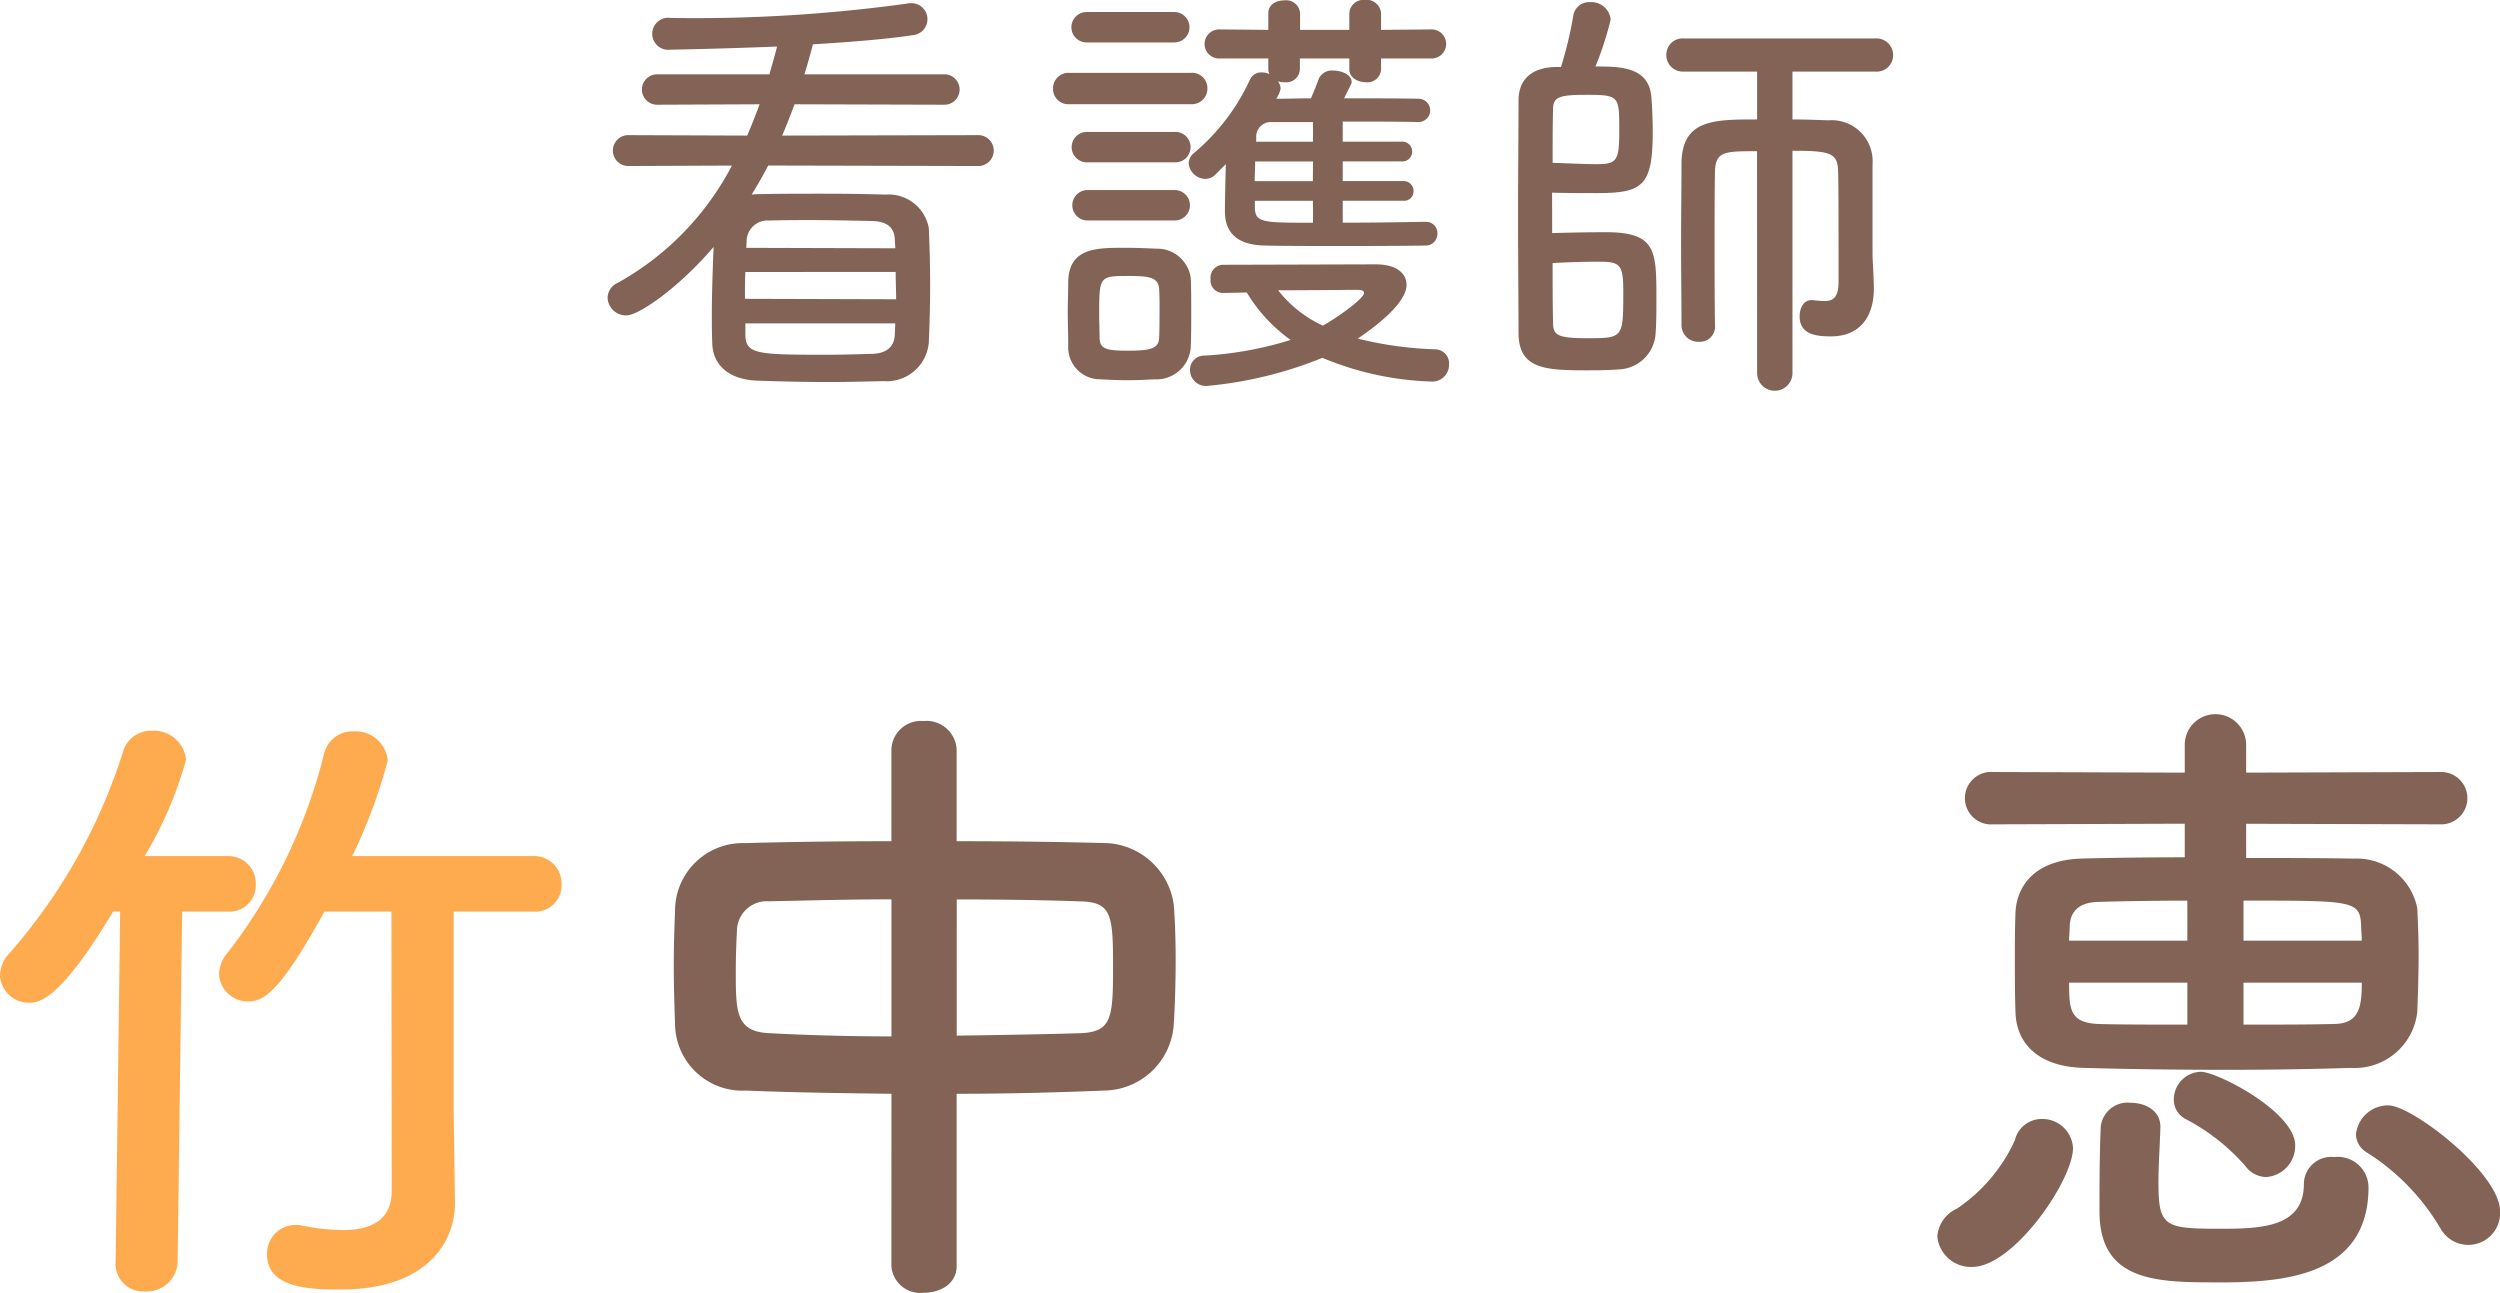 <?xml version="1.0" encoding="UTF-8"?> <svg xmlns="http://www.w3.org/2000/svg" width="100.62" height="52.031" viewBox="0 0 100.62 52.031"><g id="グループ_617" data-name="グループ 617" transform="translate(-1272.482 -577.507)"><g id="グループ_145" data-name="グループ 145" transform="translate(-5820)"><g id="グループ_144" data-name="グループ 144"><path id="パス_858" data-name="パス 858" d="M7123.4,584.169c-.215.414-.432.792-.666,1.17a1.964,1.964,0,0,1,.325-.018c.863-.018,1.547-.018,2.213-.018.829,0,1.658,0,2.845.036a1.643,1.643,0,0,1,1.747,1.35q.053,1.162.054,2.269c0,.756-.018,1.513-.054,2.341a1.7,1.7,0,0,1-1.818,1.548c-.828.018-1.513.036-2.179.036-.919,0-1.783-.018-2.881-.054-1.188-.036-1.818-.648-1.837-1.512-.017-.378-.017-.756-.017-1.116,0-.955.036-1.855.071-2.755-1.4,1.638-3.007,2.755-3.511,2.755a.74.74,0,0,1-.755-.7.666.666,0,0,1,.414-.613,11.473,11.473,0,0,0,4.59-4.717l-4.195.018a.622.622,0,0,1,0-1.243l4.808.018c.18-.414.342-.828.5-1.26l-4.124.018a.612.612,0,1,1,0-1.224h4.519c.108-.378.216-.739.307-1.117-2.27.09-4.286.126-4.3.126a.645.645,0,1,1,.018-1.278,62.145,62.145,0,0,0,9.506-.576.508.508,0,0,1,.163-.018.645.645,0,0,1,.144,1.278c-1.188.18-2.629.288-4.087.378-.108.415-.217.811-.343,1.207h5.636a.612.612,0,1,1,0,1.224l-6.031-.018c-.162.432-.324.846-.5,1.26l7.869-.018a.622.622,0,1,1,0,1.243Zm-.918,4.285c-.018.36-.018.7-.018,1.08l6.086.018c0-.36-.019-.738-.019-1.1Zm0,2.07v.433c0,.81.45.828,3.295.828.54,0,1.117-.018,1.819-.036.521-.018.882-.252.9-.774,0-.144.018-.306.018-.451Zm6.014-3.384c-.018-.487-.324-.721-.919-.739-.972-.018-1.692-.036-2.484-.036-.5,0-1.027,0-1.639.018a.844.844,0,0,0-.918.757l-.018.342,6,.018Z" fill="#826355"></path><path id="パス_859" data-name="パス 859" d="M7135.531,581.7a.614.614,0,0,1-.666-.63.624.624,0,0,1,.666-.631h4.88a.615.615,0,0,1,.666.631.624.624,0,0,1-.666.63Zm3.44,11.073c-.343.018-.739.037-1.117.037s-.756-.019-1.1-.037a1.283,1.283,0,0,1-1.278-1.332c0-.468-.019-.919-.019-1.35,0-.45.019-.864.019-1.261.036-1.35,1.133-1.35,2.286-1.35.432,0,.864.018,1.26.036a1.359,1.359,0,0,1,1.387,1.206c.018.414.018.9.018,1.369s0,.936-.018,1.332A1.382,1.382,0,0,1,7138.971,592.775Zm-2.755-13.558a.612.612,0,1,1,0-1.224h3.529a.612.612,0,1,1,0,1.224Zm.036,4.826a.613.613,0,1,1,0-1.225h3.511a.613.613,0,1,1,0,1.225Zm0,2.34a.612.612,0,1,1,0-1.224h3.511a.612.612,0,1,1,0,1.224Zm2.9,3.745c0-.359,0-.72-.017-.972-.019-.468-.361-.54-1.207-.54-1.189,0-1.206,0-1.206,1.53,0,.361.017.721.017.991.019.432.307.486,1.153.486.919,0,1.224-.09,1.243-.522C7139.15,590.831,7139.15,590.489,7139.15,590.128Zm10.732-3.69a.449.449,0,0,1,.45.468.468.468,0,0,1-.469.486c-1.1.018-2.448.018-3.762.018-.955,0-1.891,0-2.7-.018-.99-.018-1.6-.4-1.62-1.332,0-.487.018-1.243.036-1.945l-.414.414a.575.575,0,0,1-.414.18.684.684,0,0,1-.666-.63.557.557,0,0,1,.216-.414,8.494,8.494,0,0,0,2.251-2.953.489.489,0,0,1,.468-.288.694.694,0,0,1,.324.072.365.365,0,0,1-.055-.2v-.433h-1.98a.585.585,0,1,1,0-1.17l1.98.018v-.666c0-.36.325-.522.649-.522a.561.561,0,0,1,.63.522v.666h1.981v-.666a.574.574,0,0,1,.63-.54.581.581,0,0,1,.648.54v.666l2.035-.018a.585.585,0,1,1,0,1.17h-2.035v.433a.545.545,0,0,1-.612.522c-.324,0-.666-.18-.666-.522v-.433H7144.8v.433a.545.545,0,0,1-.612.522.7.7,0,0,1-.27-.036.563.563,0,0,1,.108.288,1.079,1.079,0,0,1-.18.414c.432,0,.919-.018,1.4-.018.091-.216.2-.468.324-.81a.579.579,0,0,1,.576-.306c.361,0,.739.18.739.468,0,.036,0,.036-.306.648,1.08,0,2.16,0,3.007.018a.468.468,0,0,1-.019.936h-.017c-.847-.018-1.945-.018-3.026-.018v.81h2.449a.4.4,0,0,1,0,.793h-2.449v.792h2.449a.393.393,0,0,1,.4.414.373.373,0,0,1-.4.378h-2.449v.883c1.153,0,2.36-.018,3.331-.036Zm-8.193,2.862a.5.5,0,0,1-.486-.558.518.518,0,0,1,.486-.576l6.158-.018c.864,0,1.243.378,1.243.828,0,.793-1.459,1.819-1.963,2.161a14.62,14.62,0,0,0,3.151.432.566.566,0,0,1,.522.612.671.671,0,0,1-.72.684,12.317,12.317,0,0,1-4.376-.954,16.2,16.2,0,0,1-4.681,1.134.645.645,0,0,1-.648-.648.571.571,0,0,1,.594-.576,14.334,14.334,0,0,0,3.457-.63,6.344,6.344,0,0,1-1.765-1.909Zm3.637-5.293H7143c0,.252-.019.522-.019.792h2.341Zm0,1.584h-2.341v.216c0,.667.252.667,2.341.667Zm0-3.169h-1.656a.588.588,0,0,0-.63.612v.18h2.286Zm2.053,6.878c0-.09-.09-.126-.306-.126s-1.927.018-3.151.018a4.885,4.885,0,0,0,1.8,1.423C7146.245,590.327,7147.379,589.534,7147.379,589.3Z" fill="#826355"></path><path id="パス_860" data-name="パス 860" d="M7154.954,586.888c.684-.018,1.494-.036,2.143-.036,2.034,0,2.052.72,2.052,2.665,0,.522,0,1.025-.036,1.458a1.537,1.537,0,0,1-1.495,1.4c-.449.036-.882.036-1.3.036-1.656,0-2.718-.054-2.718-1.512,0-1.171-.019-2.935-.019-4.682,0-1.764.019-3.511.019-4.663,0-.829.5-1.314,1.458-1.35h.251a16.046,16.046,0,0,0,.487-2.017.65.65,0,0,1,.684-.594.781.781,0,0,1,.829.7,13.207,13.207,0,0,1-.613,1.89c.973,0,2.161,0,2.251,1.243.036.45.054.918.054,1.368,0,2.215-.4,2.485-2.269,2.485-.557,0-1.206,0-1.782-.018Zm1.818-2.773c.811,0,.882-.18.882-1.369,0-1.386,0-1.422-1.349-1.422-1.063,0-1.315.09-1.315.576-.018.594-.018,1.332-.018,2.161C7155.584,584.079,7156.269,584.115,7156.772,584.115Zm-1.782,6.392c0,.486.18.612,1.368.612,1.458,0,1.458,0,1.458-1.89,0-1.1-.143-1.189-.99-1.189-.521,0-1.223.018-1.854.054C7154.972,589.012,7154.972,589.84,7154.99,590.507Zm8.21-6.914c-1.278,0-1.656,0-1.692.774-.018.774-.018,1.872-.018,3.007s0,2.3.018,3.241v.018a.608.608,0,0,1-.649.63.67.67,0,0,1-.7-.666c0-1.009-.017-2.161-.017-3.295s.017-2.269.017-3.223c.019-1.765,1.3-1.765,3.043-1.765v-1.926h-2.953a.662.662,0,0,1-.7-.666.652.652,0,0,1,.7-.667h7.707a.668.668,0,0,1,.72.667.658.658,0,0,1-.72.666h-3.331v1.926c.485,0,.954.018,1.44.036a1.65,1.65,0,0,1,1.783,1.765v3.6c0,.306.036.666.053,1.314v.09c0,1.152-.576,1.927-1.728,1.927-.63,0-1.26-.09-1.26-.811,0-.323.162-.648.468-.648h.072a4.5,4.5,0,0,0,.45.037c.342,0,.577-.126.577-.775,0-3.2,0-3.835-.019-4.5-.036-.684-.324-.774-1.836-.774v8.948a.711.711,0,0,1-1.423,0Z" fill="#826355"></path></g></g><g id="グループ_147" data-name="グループ 147" transform="translate(-5820)"><g id="グループ_146" data-name="グループ 146"><path id="パス_861" data-name="パス 861" d="M7097.135,628.316l.183-14.118h-.287c-2.131,3.562-2.963,3.666-3.379,3.666a1.155,1.155,0,0,1-1.17-1.118,1.342,1.342,0,0,1,.389-.884,22.6,22.6,0,0,0,4.551-8.06,1.171,1.171,0,0,1,1.17-.885,1.3,1.3,0,0,1,1.379,1.17,15.754,15.754,0,0,1-1.664,3.875h3.353a1.1,1.1,0,0,1,1.117,1.143,1.055,1.055,0,0,1-1.117,1.093h-1.846l-.183,14.118a1.241,1.241,0,0,1-1.3,1.17,1.117,1.117,0,0,1-1.2-1.144Zm11.1-14.118h-2.7c-1.845,3.38-2.5,3.614-3.066,3.614a1.156,1.156,0,0,1-1.172-1.118,1.325,1.325,0,0,1,.34-.832,21.608,21.608,0,0,0,3.873-7.957,1.178,1.178,0,0,1,1.2-.962,1.3,1.3,0,0,1,1.379,1.17,21.1,21.1,0,0,1-1.43,3.849h7.307a1.1,1.1,0,0,1,1.117,1.143,1.056,1.056,0,0,1-1.117,1.093h-3.225v7.982l.053,3.718v.052c0,1.508-1.094,3.458-4.6,3.458-1.145,0-2.963-.026-2.963-1.4a1.147,1.147,0,0,1,1.142-1.2.88.88,0,0,1,.26.026,9.046,9.046,0,0,0,1.639.182c1.092,0,1.976-.364,1.976-1.586Z" fill="#feab50"></path><path id="パス_862" data-name="パス 862" d="M7128.361,621.53c-2.027-.026-4.029-.052-5.849-.13a2.71,2.71,0,0,1-2.86-2.626c-.027-.806-.052-1.612-.052-2.418,0-.78.025-1.534.052-2.236a2.722,2.722,0,0,1,2.807-2.679c1.795-.051,3.822-.077,5.9-.077v-3.693a1.192,1.192,0,0,1,1.3-1.144,1.213,1.213,0,0,1,1.326,1.144v3.693c2.106,0,4.186.026,6.059.077a2.87,2.87,0,0,1,2.678,2.471c.05.624.078,1.4.078,2.21,0,.91-.028,1.846-.078,2.626a2.842,2.842,0,0,1-2.809,2.652c-1.9.078-3.9.13-5.928.13v6.942c0,.7-.65,1.066-1.326,1.066a1.166,1.166,0,0,1-1.3-1.066Zm0-7.826c-1.82,0-3.535.052-4.939.078a1.2,1.2,0,0,0-1.274,1.092c-.027.494-.052,1.118-.052,1.716,0,1.638,0,2.444,1.351,2.5,1.457.078,3.147.13,4.914.13Zm2.627,5.486c1.742-.026,3.457-.052,4.992-.1,1.249-.052,1.3-.624,1.3-2.652,0-2.106-.05-2.626-1.324-2.652-1.432-.053-3.174-.078-4.967-.078Z" fill="#826355"></path><path id="パス_863" data-name="パス 863" d="M7170.455,627.276a1.329,1.329,0,0,1,.781-1.118,6.65,6.65,0,0,0,2.34-2.756,1.109,1.109,0,0,1,1.092-.858,1.231,1.231,0,0,1,1.248,1.17c0,1.3-2.393,4.784-4.057,4.784A1.356,1.356,0,0,1,7170.455,627.276Zm12.43-16.614v1.378c1.636,0,3.2,0,4.342.025a2.479,2.479,0,0,1,2.546,2c.028.572.053,1.2.053,1.846,0,.78-.025,1.586-.053,2.314a2.531,2.531,0,0,1-2.677,2.262c-1.586.052-3.3.078-4.992.078-1.977,0-3.926-.026-5.772-.078-1.768-.052-2.678-.936-2.73-2.21-.026-.754-.026-1.43-.026-2.106s0-1.326.026-1.95c.052-1.04.753-2.106,2.677-2.159.936-.025,2.471-.051,4.135-.051v-1.352l-7.7.026a1.057,1.057,0,1,1,0-2.106l7.7.025v-1.118a1.235,1.235,0,1,1,2.471,0v1.118l7.851-.025a1.053,1.053,0,1,1,0,2.106Zm-2.367,3.094c-1.43,0-2.782.026-3.614.052-.806.026-1.091.442-1.119.936,0,.208-.025.416-.025.624h4.758Zm0,3.3h-4.758c0,1.066.025,1.612,1.17,1.664.935.026,2.211.026,3.588.026Zm1.222,12.064c-2.47,0-4.758-.026-4.758-2.86,0-1.092,0-2.21.051-3.406a1.086,1.086,0,0,1,1.2-.962c.6,0,1.2.312,1.2.962v.052c-.026.78-.078,1.534-.078,2.184,0,1.794.234,1.872,2.5,1.872,1.611,0,3.353-.052,3.353-1.794a1.1,1.1,0,0,1,1.223-1.092,1.237,1.237,0,0,1,1.379,1.222C7187.8,628.94,7184.262,629.122,7181.74,629.122Zm1.117-4.68a8.331,8.331,0,0,0-2.365-1.872.879.879,0,0,1-.519-.806,1.119,1.119,0,0,1,1.091-1.118c.651,0,3.795,1.612,3.795,2.964a1.258,1.258,0,0,1-1.17,1.274A1.075,1.075,0,0,1,7182.857,624.442Zm4.682-9.074c0-.208-.027-.416-.027-.624-.051-.988-.313-.988-4.733-.988v1.612Zm-4.76,1.69v1.69c1.354,0,2.627,0,3.616-.026,1.039,0,1.144-.676,1.144-1.664Zm7.905,9.854a9.03,9.03,0,0,0-2.938-3.016.869.869,0,0,1-.441-.728,1.3,1.3,0,0,1,1.3-1.17c.962,0,4.5,2.73,4.5,4.264a1.279,1.279,0,0,1-2.418.65Z" fill="#826355"></path></g></g></g></svg> 